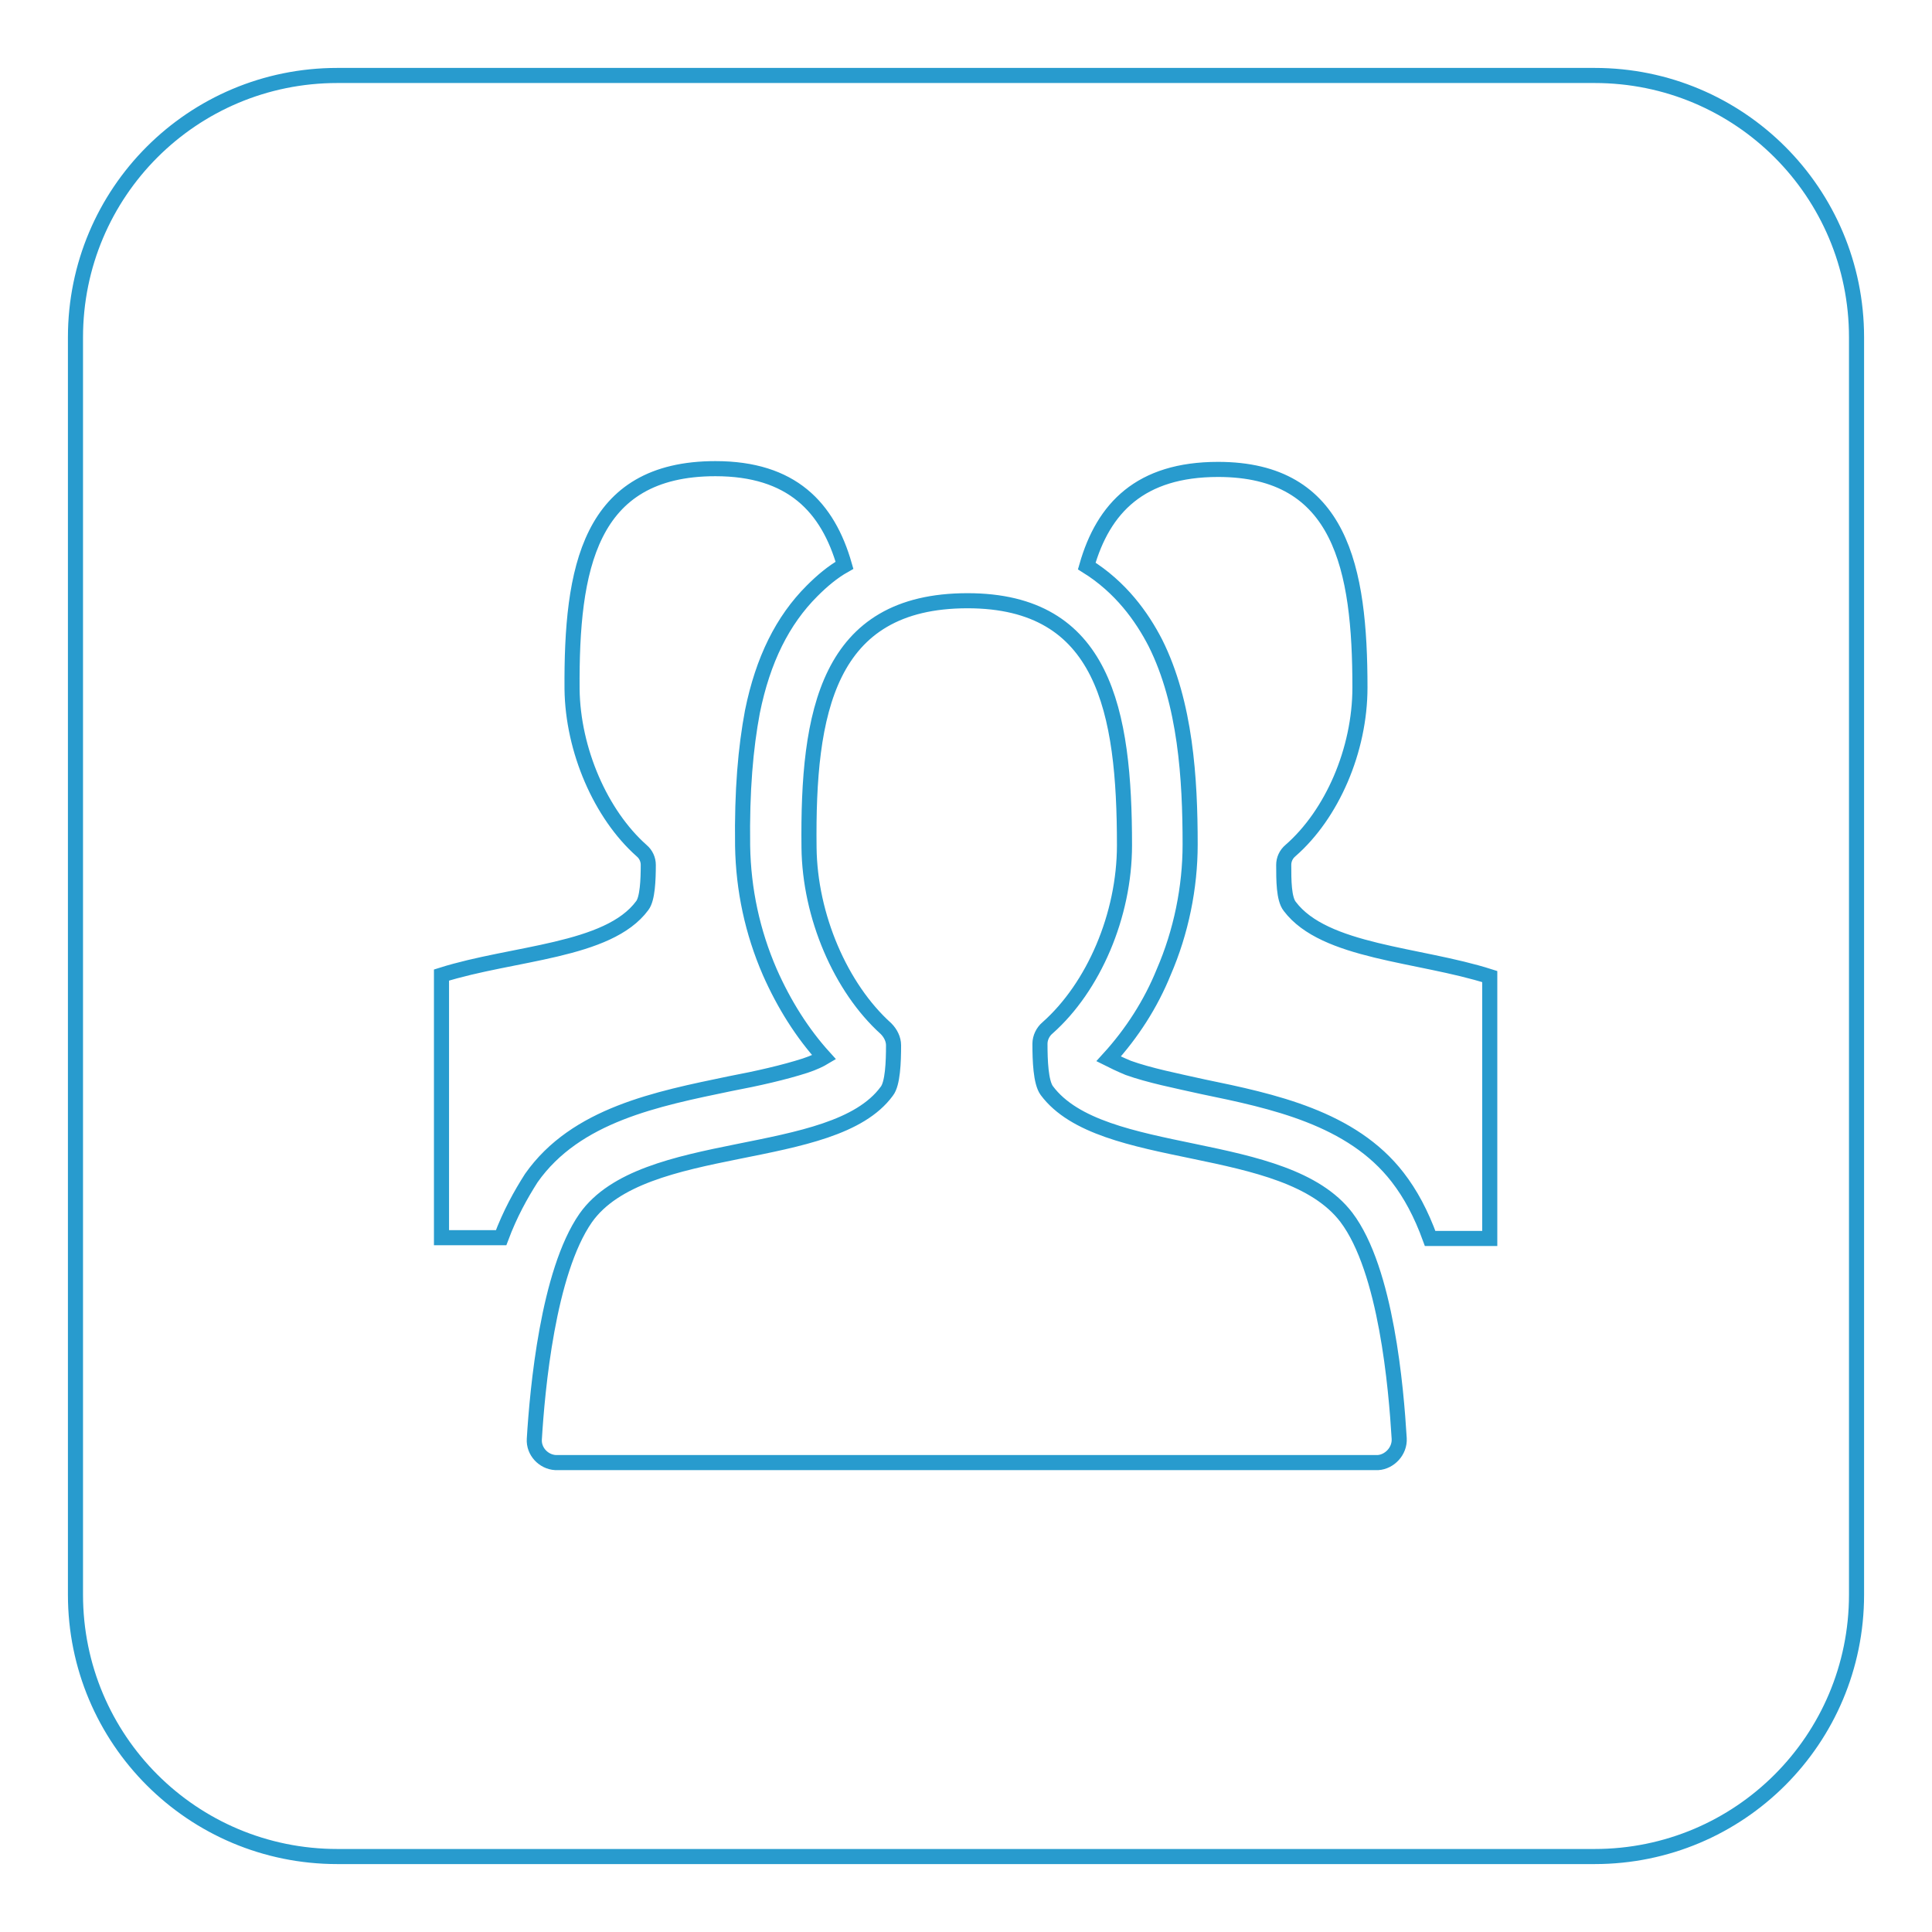 <?xml version="1.0" encoding="utf-8"?>
<!-- Svg Vector Icons : http://www.onlinewebfonts.com/icon -->
<!DOCTYPE svg PUBLIC "-//W3C//DTD SVG 1.1//EN" "http://www.w3.org/Graphics/SVG/1.1/DTD/svg11.dtd">
<svg version="1.1" xmlns="http://www.w3.org/2000/svg" xmlns:xlink="http://www.w3.org/1999/xlink" x="0px" y="0px" viewBox="0 0 256 256" enable-background="new 0 0 256 256" xml:space="preserve">
<g> <path stroke-width="2" fill-opacity="0" stroke="#289bce"  d="M44.7,10h166.6c19.2,0,34.7,15.5,34.7,34.7v166.6c0,19.2-15.5,34.7-34.7,34.7H44.7 C25.5,246,10,230.5,10,211.3V44.7C10,25.5,25.5,10,44.7,10z M197.4,129.4c-9.4-3-21.9-3.2-26.5-9.3c-0.8-1-0.8-3.5-0.8-5.5 c0-0.7,0.3-1.4,0.9-1.9c5.5-4.8,9.2-13.3,9.2-21.6c0-15.8-2.5-28.9-18.8-28.9c-10.3,0-15.2,5.1-17.4,12.8c4.5,2.8,7.3,6.7,9.1,10.2 c4,8,4.6,18,4.6,26.7c0,5.7-1.2,11.6-3.5,16.9c-1.7,4.2-4.2,8.1-7.3,11.5c0.6,0.3,1.4,0.7,2.6,1.2c2.8,1,6.3,1.7,9.9,2.5 c9.2,1.9,19.7,4.1,25.8,12c1.7,2.2,3.1,4.8,4.3,8.1h7.9V129.4L197.4,129.4z M70.4,156.1c5.9-8.4,16.7-10.5,26.3-12.5 c3.7-0.7,7.2-1.5,10-2.4c1.2-0.4,2-0.8,2.5-1.1c-2.9-3.2-5.3-7-7.2-11.3c-2.3-5.3-3.5-10.9-3.6-16.7c-0.1-7.4,0.4-13,1.3-17.8 c1.4-6.9,4-12.1,7.9-16c1.3-1.3,2.7-2.5,4.3-3.4c-2.2-7.7-7-12.8-17.1-12.8c-16.8,0-19.1,13.3-19,29.2c0.1,8.1,3.8,16.6,9.2,21.4 c0.6,0.5,0.9,1.2,0.9,1.9c0,2-0.1,4.5-0.8,5.4c-4.5,6.1-17.1,6.2-26.6,9.2v34.8h7.9C67.6,160.8,69,158.3,70.4,156.1L70.4,156.1z  M185.4,190.6c-0.4-6.6-1.7-22.3-7-29.3c-8.1-10.6-32.5-7.1-39.7-16.8c-0.8-1.1-0.9-4-0.9-6.2c0-0.8,0.4-1.6,1-2.1 c6.1-5.4,10.2-14.9,10.2-24.2c0-17.8-2.7-32.4-20.8-32.4c-18.6,0-21.2,14.8-21,32.7c0.1,9.1,4.2,18.6,10.2,24c0.6,0.6,1,1.4,1,2.2 c0,2.2-0.1,5.1-0.9,6.1c-7.1,9.7-32.3,6-39.9,16.8c-5,7.2-6.4,22.7-6.8,29.3c-0.1,1.6,1.2,3,2.8,3.1c0.1,0,0.1,0,0.2,0h108.8 C184.1,193.7,185.5,192.3,185.4,190.6L185.4,190.6z"/></g>
</svg>